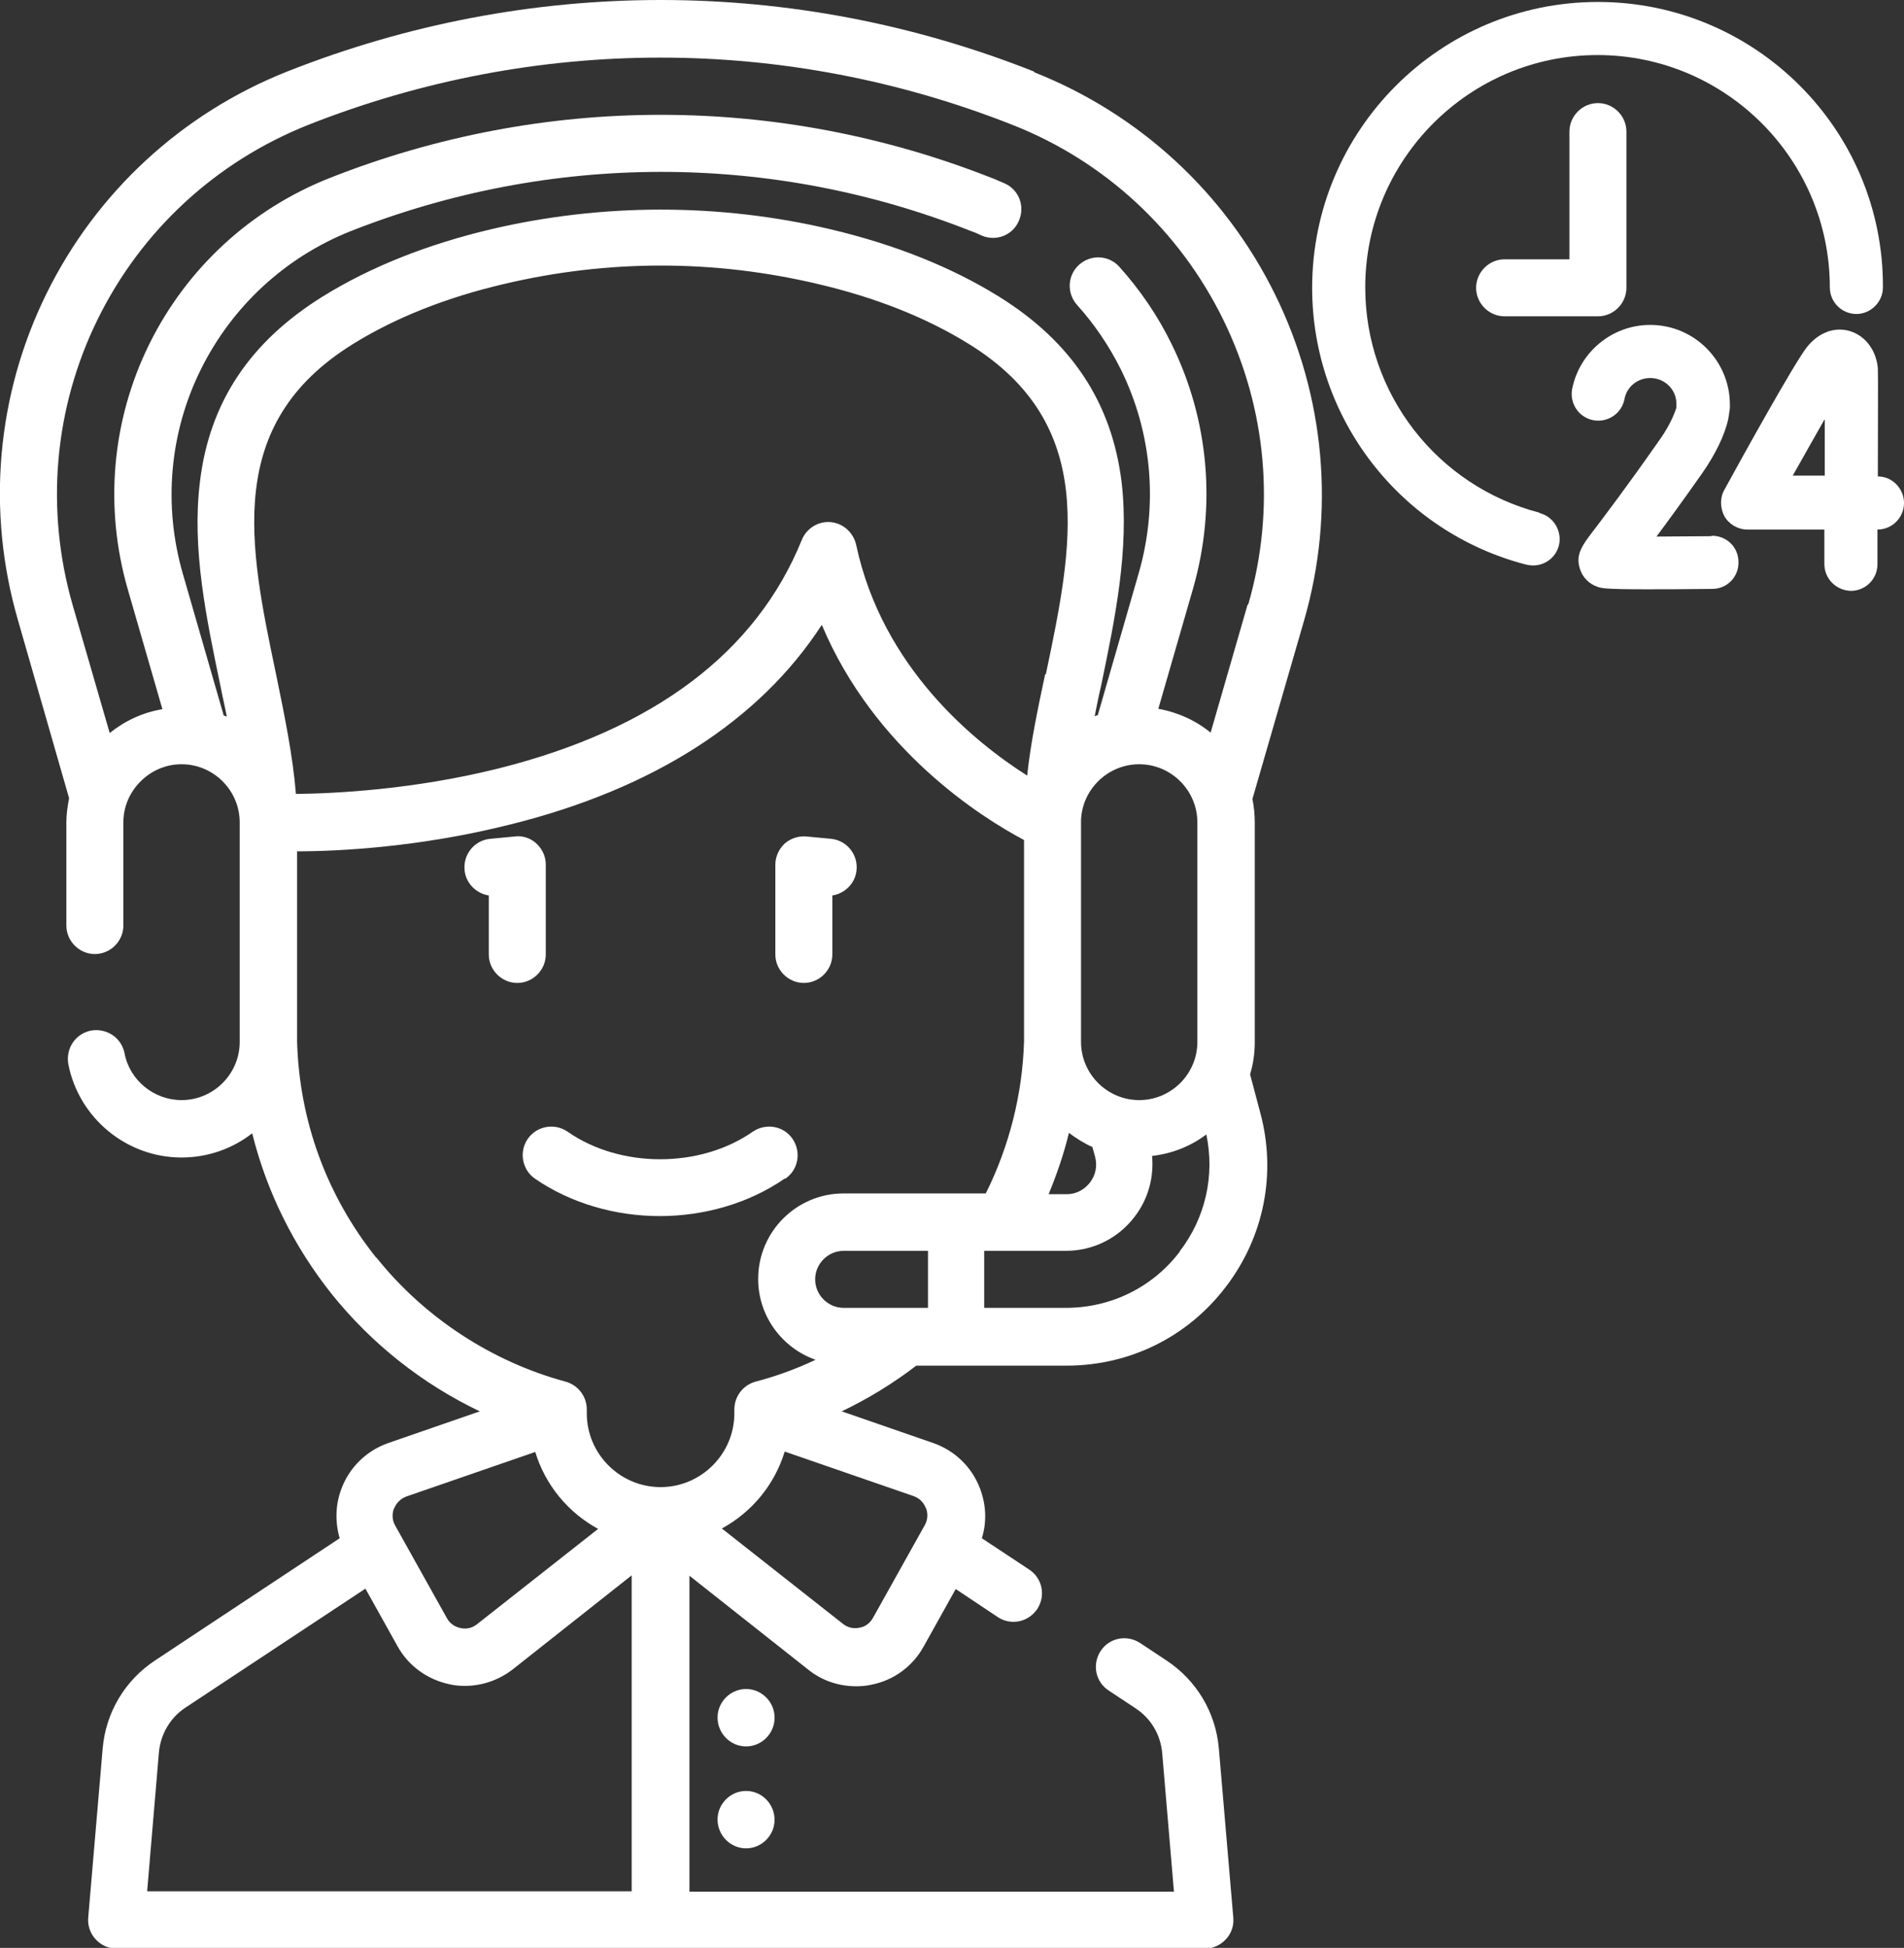 <?xml version="1.0" encoding="UTF-8"?>
<svg id="_图层_2" data-name="图层 2" xmlns="http://www.w3.org/2000/svg" viewBox="0 0 48.77 49.88">
  <rect x="0" y="0" width="48.77" height="49.88" fill="#333333" stroke="none"/>
  <defs>
    <style>
      .cls-1 {
        fill: #fff;
      }
    </style>
  </defs>
  <g id="_图层_1-2" data-name="图层 1">
    <g>
      <path class="cls-1" d="m26.48,1.83C20.32-.61,13.53-.61,7.36,1.83c-2.7,1.07-4.89,3.09-6.17,5.69C-.09,10.12-.35,13.09.46,15.88l1.31,4.56c-.04.2-.07.41-.07.62v2.64c0,.4.33.73.73.73s.73-.33.73-.73v-2.64c0-.4.16-.77.44-1.05.28-.28.65-.44,1.05-.44.82,0,1.49.67,1.49,1.49v5.62c0,.82-.67,1.49-1.49,1.49-.71,0-1.33-.51-1.46-1.2-.08-.4-.46-.65-.86-.58-.4.08-.65.46-.58.86.27,1.38,1.49,2.39,2.9,2.39.68,0,1.31-.23,1.81-.62.37,1.49,1.06,2.89,2.04,4.12,1.02,1.27,2.32,2.3,3.79,3l-2.34.81c-.55.19-.99.61-1.2,1.16-.16.41-.17.86-.05,1.28l-4.73,3.13c-.77.51-1.26,1.33-1.34,2.25l-.37,4.33c-.02.2.05.41.19.56.14.15.33.24.54.24h27.87c.2,0,.4-.09.54-.24.14-.15.21-.35.19-.56l-.37-4.33c-.08-.92-.57-1.74-1.34-2.25l-.68-.45c-.34-.22-.79-.13-1.01.21-.22.34-.13.79.21,1.01l.68.45c.4.26.65.68.69,1.16l.3,3.54h-12.41v-8.09l3.05,2.41c.35.28.78.42,1.22.42.13,0,.26-.01.39-.04.57-.11,1.06-.47,1.34-.98l.82-1.47,1.08.72c.12.08.26.12.4.12.24,0,.47-.12.61-.33.22-.34.13-.79-.21-1.01l-1.21-.8c.13-.42.11-.86-.05-1.28-.21-.55-.65-.97-1.2-1.16l-2.34-.81c.67-.32,1.31-.71,1.91-1.17h3.85c1.61,0,3.1-.73,4.08-2.02.98-1.28,1.3-2.91.88-4.46l-.26-.98c.08-.26.12-.54.12-.82v-5.62c0-.21-.02-.42-.06-.61l1.32-4.56c.81-2.79.54-5.76-.74-8.36-1.28-2.6-3.47-4.62-6.17-5.69h0Zm2.7,17.74c.82,0,1.49.67,1.49,1.49v5.62c0,.82-.67,1.49-1.49,1.49s-1.49-.67-1.49-1.49c0,0,0-5.66,0-5.68.03-.79.69-1.43,1.49-1.43h0Zm-1.13,10.05c.06.23.02.46-.13.66-.15.19-.36.3-.6.3h-.46c.21-.51.39-1.03.52-1.57.19.14.39.27.6.36l.07.25Zm-6.44,3.87c-.4,0-.73-.33-.73-.73s.33-.73.73-.73h2.16v1.46h-2.16Zm5.16-16.22c-.19.89-.37,1.75-.46,2.59-1.34-.85-3.71-2.76-4.38-5.91-.07-.31-.33-.55-.65-.58-.32-.03-.62.16-.74.45-1.17,2.89-3.79,4.86-7.78,5.86-2.17.54-4.18.64-5.18.65-.08-.98-.29-2-.51-3.07-.69-3.29-1.34-6.4,1.97-8.45,1.08-.67,2.38-1.19,3.88-1.54,1.31-.31,2.66-.47,4.01-.47s2.7.16,4.01.47c1.5.35,2.8.87,3.88,1.54,3.31,2.05,2.66,5.16,1.97,8.45Zm-17.13,14.94c-1.27-1.59-1.97-3.5-2.03-5.53,0,0,0,0,0,0,0,0,0,0,0,0v-4.88c1.08,0,3.17-.11,5.47-.69,3.66-.91,6.38-2.66,7.97-5.11,1.35,3.21,4.1,4.94,5.18,5.51v5.16s0,0,0,0h0c-.04,1.35-.38,2.69-.98,3.89h-3.64c-1.21,0-2.19.98-2.19,2.19,0,.96.62,1.77,1.47,2.07-.49.23-1,.42-1.54.56-.32.09-.54.38-.54.71v.1c0,1.04-.85,1.89-1.89,1.89s-1.89-.85-1.89-1.89v-.1c0-.33-.22-.62-.54-.71-1.89-.51-3.62-1.64-4.85-3.18h0Zm.46,6.41c.03-.08.12-.23.31-.3l3.3-1.14c.26.85.84,1.55,1.61,1.97l-3.1,2.44c-.16.13-.33.12-.42.1-.09-.02-.25-.07-.35-.25l-1.33-2.38c-.1-.18-.06-.35-.03-.43h0Zm-6.33,9.8l.3-3.54c.04-.47.29-.9.69-1.16l4.6-3.04.82,1.47c.28.51.77.86,1.34.98.13.03.26.04.39.04.44,0,.87-.15,1.22-.42l3.05-2.41v8.09H3.78Zm19.95-9.8c.03.08.07.25-.03.43l-1.33,2.38c-.1.18-.26.24-.35.25-.09.02-.26.03-.42-.1l-3.1-2.44c.77-.42,1.35-1.12,1.61-1.97l3.3,1.14c.2.07.28.22.31.3Zm6.5-6.57c-.7.92-1.77,1.44-2.92,1.44h-2.09v-1.46h2.09c.7,0,1.34-.32,1.76-.87.35-.45.5-1.01.45-1.56.52-.06.99-.25,1.39-.55.22,1.05-.02,2.13-.68,2.99Zm1.74-16.58l-.95,3.29c-.38-.31-.84-.52-1.34-.61l.89-3.08c.6-2.09.41-4.31-.55-6.26-.35-.72-.81-1.39-1.34-1.98-.27-.3-.73-.32-1.03-.05-.3.27-.32.73-.05,1.03.45.5.82,1.05,1.12,1.65.8,1.62.96,3.47.46,5.21l-1.05,3.64s-.05.02-.08.03c.05-.25.1-.51.16-.76.36-1.73.73-3.51.53-5.23-.25-2.04-1.28-3.6-3.15-4.76-1.21-.75-2.66-1.33-4.31-1.72-2.84-.67-5.84-.67-8.69,0-1.65.39-3.1.97-4.31,1.72-1.87,1.16-2.91,2.72-3.15,4.76-.21,1.72.17,3.5.53,5.23.05.26.11.51.16.77-.03-.01-.05-.02-.08-.03l-1.05-3.64c-.5-1.74-.34-3.59.46-5.21.8-1.62,2.16-2.88,3.84-3.55,5.13-2.02,10.77-2.03,15.9,0,.09.03.18.07.26.11.37.16.8,0,.96-.38.16-.37,0-.8-.38-.96-.1-.04-.2-.09-.31-.13-5.47-2.16-11.5-2.16-16.97,0-2.02.8-3.66,2.31-4.62,4.26-.96,1.95-1.15,4.17-.55,6.26l.89,3.08c-.49.08-.95.29-1.35.61l-.95-3.28c-.7-2.44-.48-5.03.64-7.31,1.12-2.28,3.03-4.04,5.39-4.98,5.82-2.3,12.23-2.3,18.05,0,2.36.93,4.27,2.7,5.39,4.98,1.12,2.28,1.35,4.87.64,7.31h0Z"/>
      <path class="cls-1" d="m13.98,24.44v-2.3c0-.21-.09-.4-.24-.54s-.36-.21-.56-.18l-.63.06c-.4.04-.69.4-.65.8.03.34.3.6.62.65v1.51c0,.4.33.73.73.73s.73-.33.73-.73h0Z"/>
      <path class="cls-1" d="m20.59,25.17c.4,0,.73-.33.73-.73v-1.51c.32-.05.59-.31.62-.65.04-.4-.25-.76-.65-.8l-.63-.06c-.21-.02-.41.05-.56.18-.15.14-.24.34-.24.54v2.3c0,.4.33.73.73.73Z"/>
      <path class="cls-1" d="m20.12,30.18c.33-.23.41-.68.18-1.02-.23-.33-.68-.41-1.02-.18-1.35.94-3.39.94-4.74,0-.33-.23-.79-.15-1.02.18-.23.33-.15.79.18,1.02.93.64,2.07.96,3.2.96s2.27-.32,3.2-.96h0Z"/>
      <path class="cls-1" d="m19.84,43.98c0-.4-.33-.73-.73-.73s-.73.33-.73.73h0c0,.41.33.74.73.74s.73-.33.73-.73h0Z"/>
      <path class="cls-1" d="m19.11,45.86c-.4,0-.73.33-.73.73h0c0,.41.33.74.73.74s.73-.33.73-.73h0c0-.41-.33-.74-.73-.74Z"/>
      <path class="cls-1" d="m39.44,13.13c-2.63-.68-4.47-3.05-4.47-5.77,0-3.28,2.67-5.95,5.95-5.95s5.95,2.67,5.95,5.95c0,.38.31.68.68.68s.68-.31.68-.68C48.25,3.33,44.97.05,40.93.05s-7.32,3.28-7.32,7.32c0,3.34,2.26,6.26,5.49,7.09.06.01.11.02.17.02.3,0,.58-.2.66-.51.09-.36-.13-.74-.49-.83h0Z"/>
      <path class="cls-1" d="m48.1,12.18c0-1.26.01-2.56,0-2.75-.04-.46-.32-.83-.71-.95-.39-.12-.8.03-1.1.4-.31.38-1.7,2.89-2.12,3.66-.12.21-.11.47,0,.68.12.21.35.34.59.34h1.97c0,.31,0,.61,0,.88,0,.38.3.68.68.69h0c.37,0,.68-.3.68-.68,0-.21,0-.53,0-.89h0c.38,0,.68-.31.68-.68s-.3-.68-.67-.68Zm-1.36,0h-.82c.3-.53.58-1.03.82-1.45,0,.43,0,.93,0,1.45Z"/>
      <path class="cls-1" d="m43.84,13.73c-.48,0-.98.01-1.41.01.29-.39.67-.91,1.17-1.62.34-.49.57-.96.67-1.39,0-.02,0-.04.01-.07l.03-.21s0-.06,0-.09c0-1.12-.91-2.04-2.04-2.04-.97,0-1.81.69-2,1.64-.07.37.17.73.54.8.37.07.73-.17.8-.54.06-.32.34-.54.66-.54.36,0,.66.28.67.64v.12c-.08.25-.23.55-.47.88-.84,1.2-1.34,1.85-1.61,2.21-.34.44-.51.67-.39,1.04.07.22.24.39.46.46.09.03.17.06,1.22.06.41,0,.96,0,1.71-.01.38,0,.68-.31.67-.69,0-.38-.31-.68-.69-.67h0Z"/>
      <path class="cls-1" d="m40.2,3.37v3.27h-1.66c-.4,0-.73.33-.73.73s.33.73.73.73h2.39c.4,0,.73-.33.73-.73v-4c0-.4-.33-.73-.73-.73s-.73.33-.73.73h0Z"/>
    </g>
  </g>
</svg>
